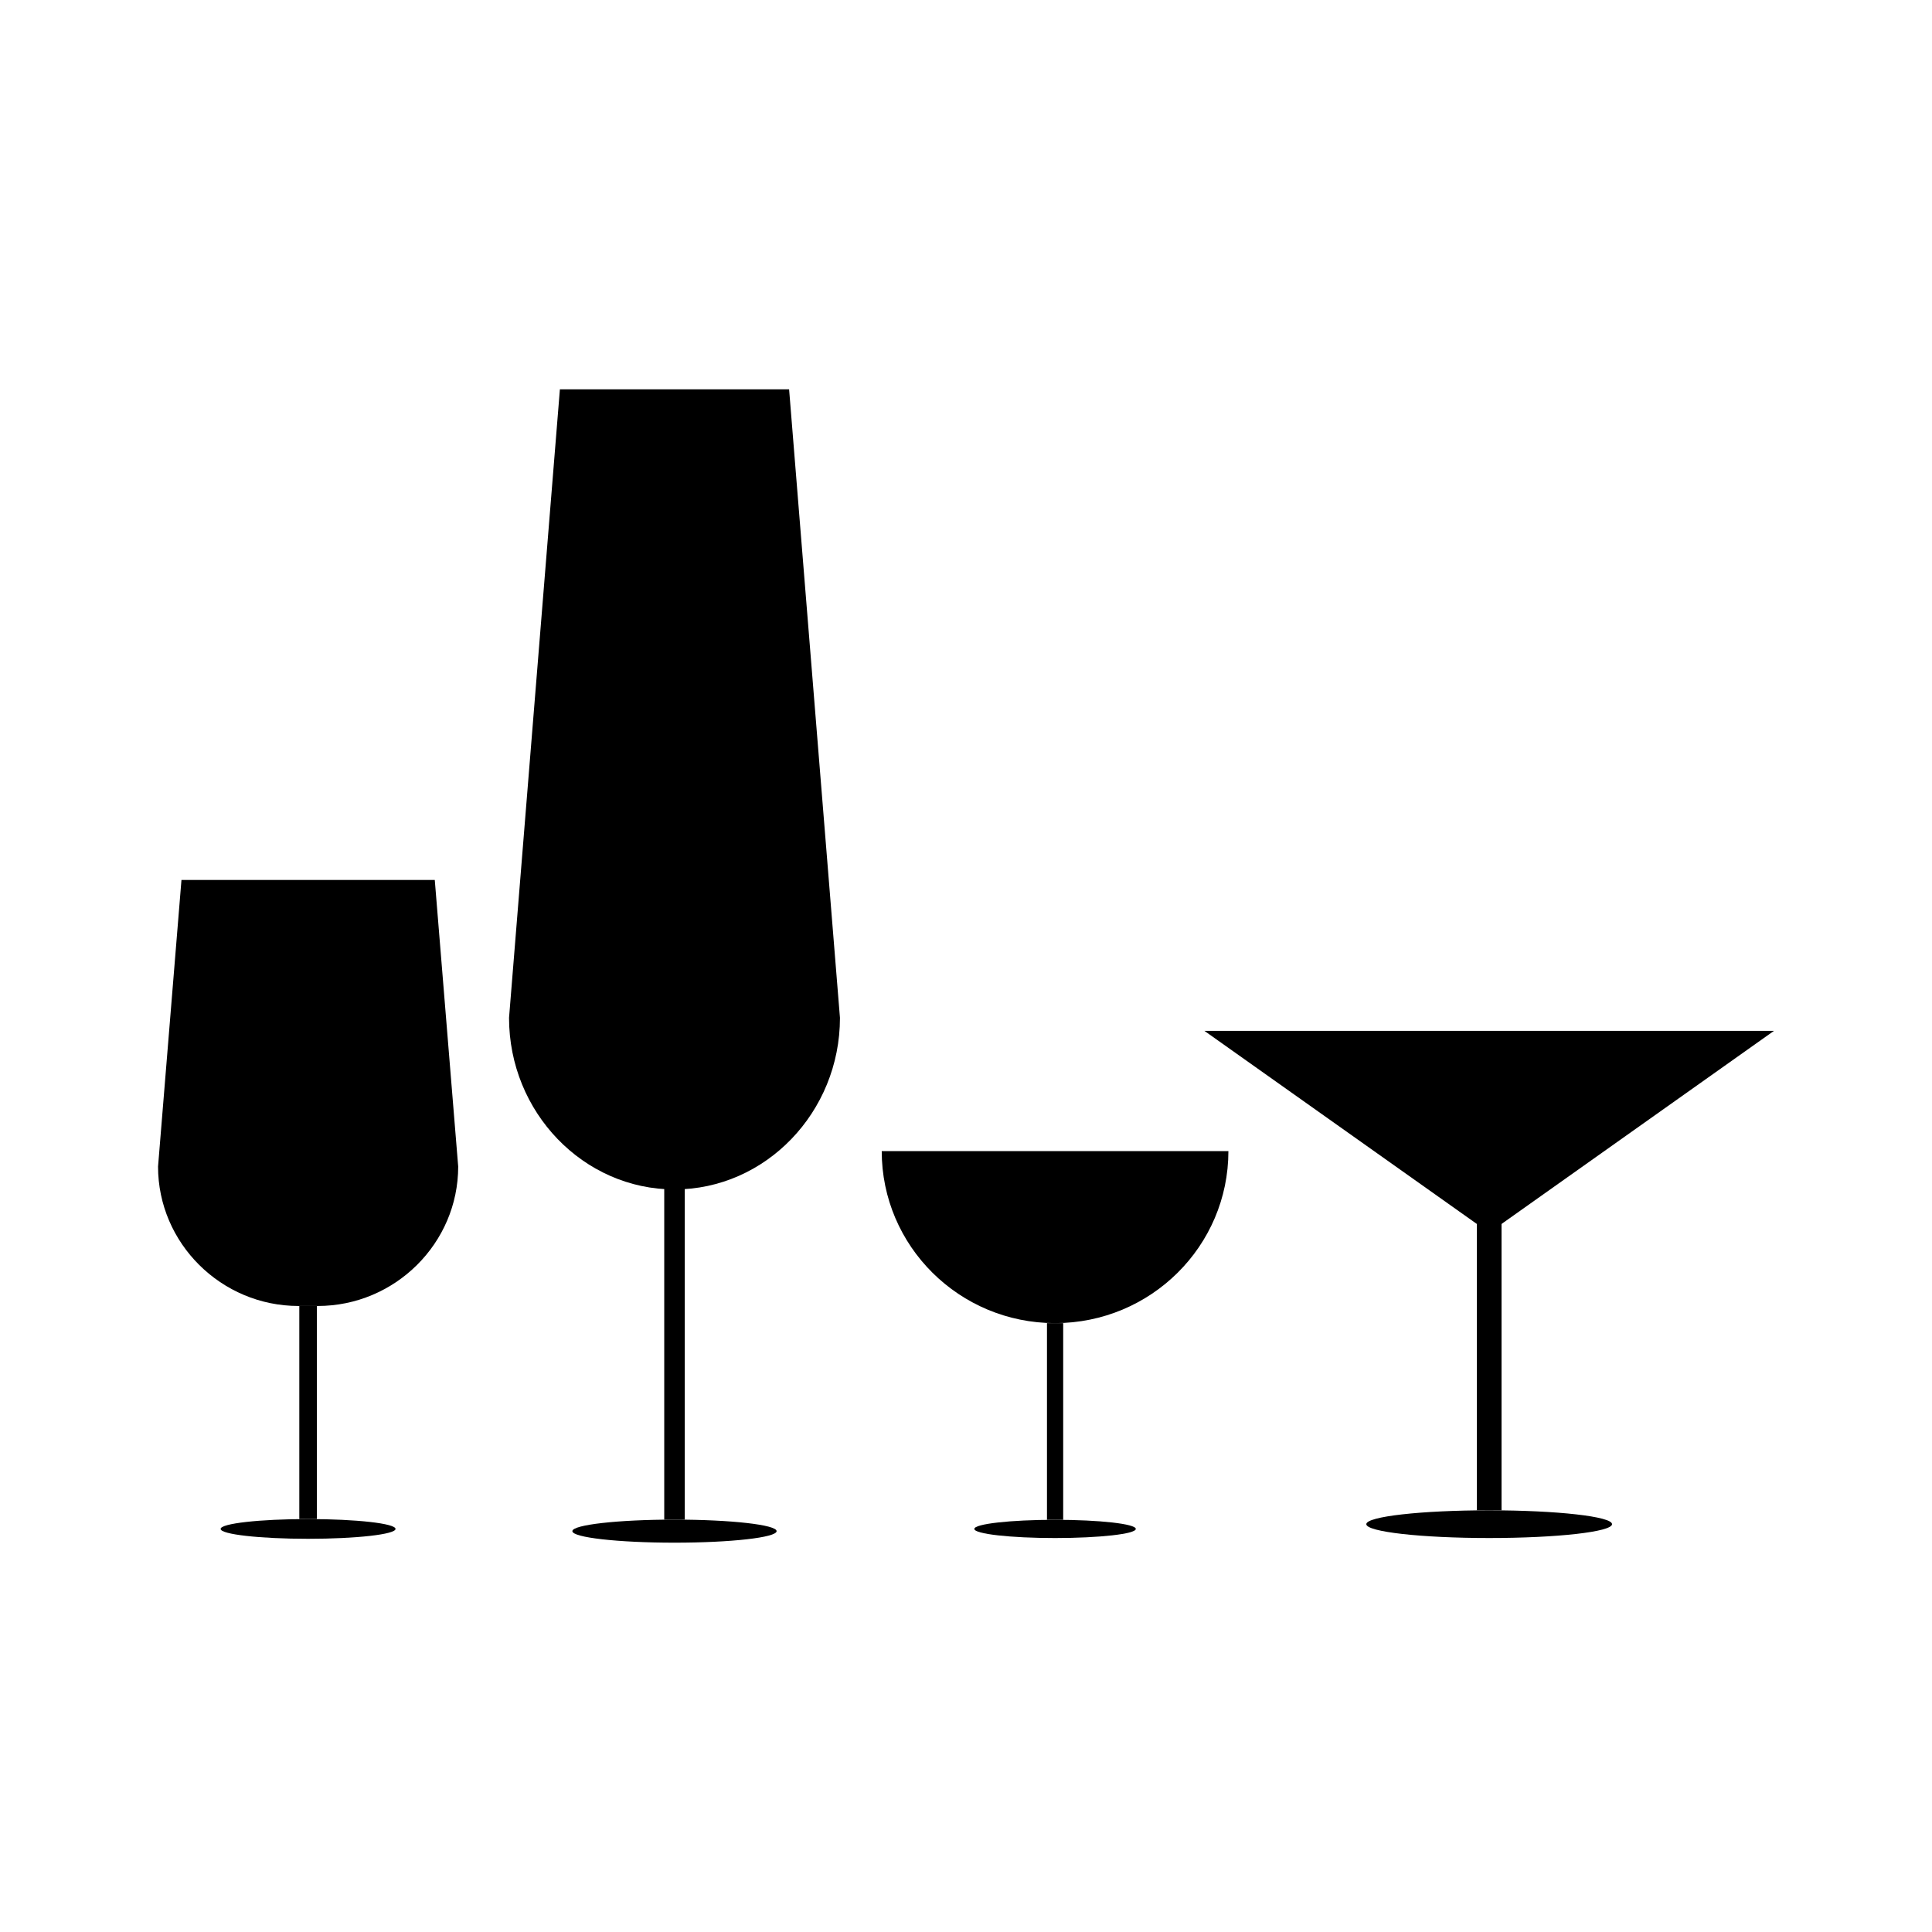 <?xml version="1.0" encoding="UTF-8"?>
<!-- Uploaded to: SVG Repo, www.svgrepo.com, Generator: SVG Repo Mixer Tools -->
<svg fill="#000000" width="800px" height="800px" version="1.1" viewBox="144 144 512 512" xmlns="http://www.w3.org/2000/svg">
 <g>
  <path d="m469.54 449.05c0 25.184-20.566 45.59-45.938 45.59-25.371 0-45.938-20.41-45.938-45.59z"/>
  <path d="m445 549.18c0 1.332-9.582 2.414-21.398 2.414-11.816 0-21.395-1.082-21.395-2.414s9.578-2.414 21.395-2.414c11.816 0 21.398 1.082 21.398 2.414"/>
  <path d="m421.46 494.64h4.297v52.125h-4.297z"/>
  <path d="m223.32 490.1h4.656v56.461h-4.656z"/>
  <path d="m248.82 549.18c0 1.445-10.375 2.617-23.176 2.617-12.797 0-23.172-1.172-23.172-2.617 0-1.445 10.375-2.613 23.172-2.613 12.801 0 23.176 1.168 23.176 2.613"/>
  <path d="m259.22 377.2 6.207 75.953c0 20.32-16.75 36.945-37.227 36.945h-5.09c-20.477 0-37.227-16.625-37.227-36.945l6.207-75.953z"/>
  <path d="m571.21 547.92c0 2.027-14.578 3.672-32.562 3.672s-32.562-1.645-32.562-3.672c0-2.031 14.578-3.672 32.562-3.672s32.562 1.641 32.562 3.672"/>
  <path d="m535.38 464.91h6.539v79.328h-6.539z"/>
  <path d="m538.65 470.68-75.465-53.488h150.93z"/>
  <path d="m349.81 549.77c0 1.688-12.117 3.055-27.062 3.055-14.949 0-27.066-1.367-27.066-3.055s12.117-3.055 27.066-3.055c14.945 0 27.062 1.367 27.062 3.055"/>
  <path d="m320.03 453.93h5.438v92.793h-5.438z"/>
  <path d="m353.12 247.18 13.477 166.55c0 25.023-19.723 45.484-43.848 45.484-24.129 0-43.848-20.461-43.848-45.484l13.477-166.55z"/>
 </g>
</svg>